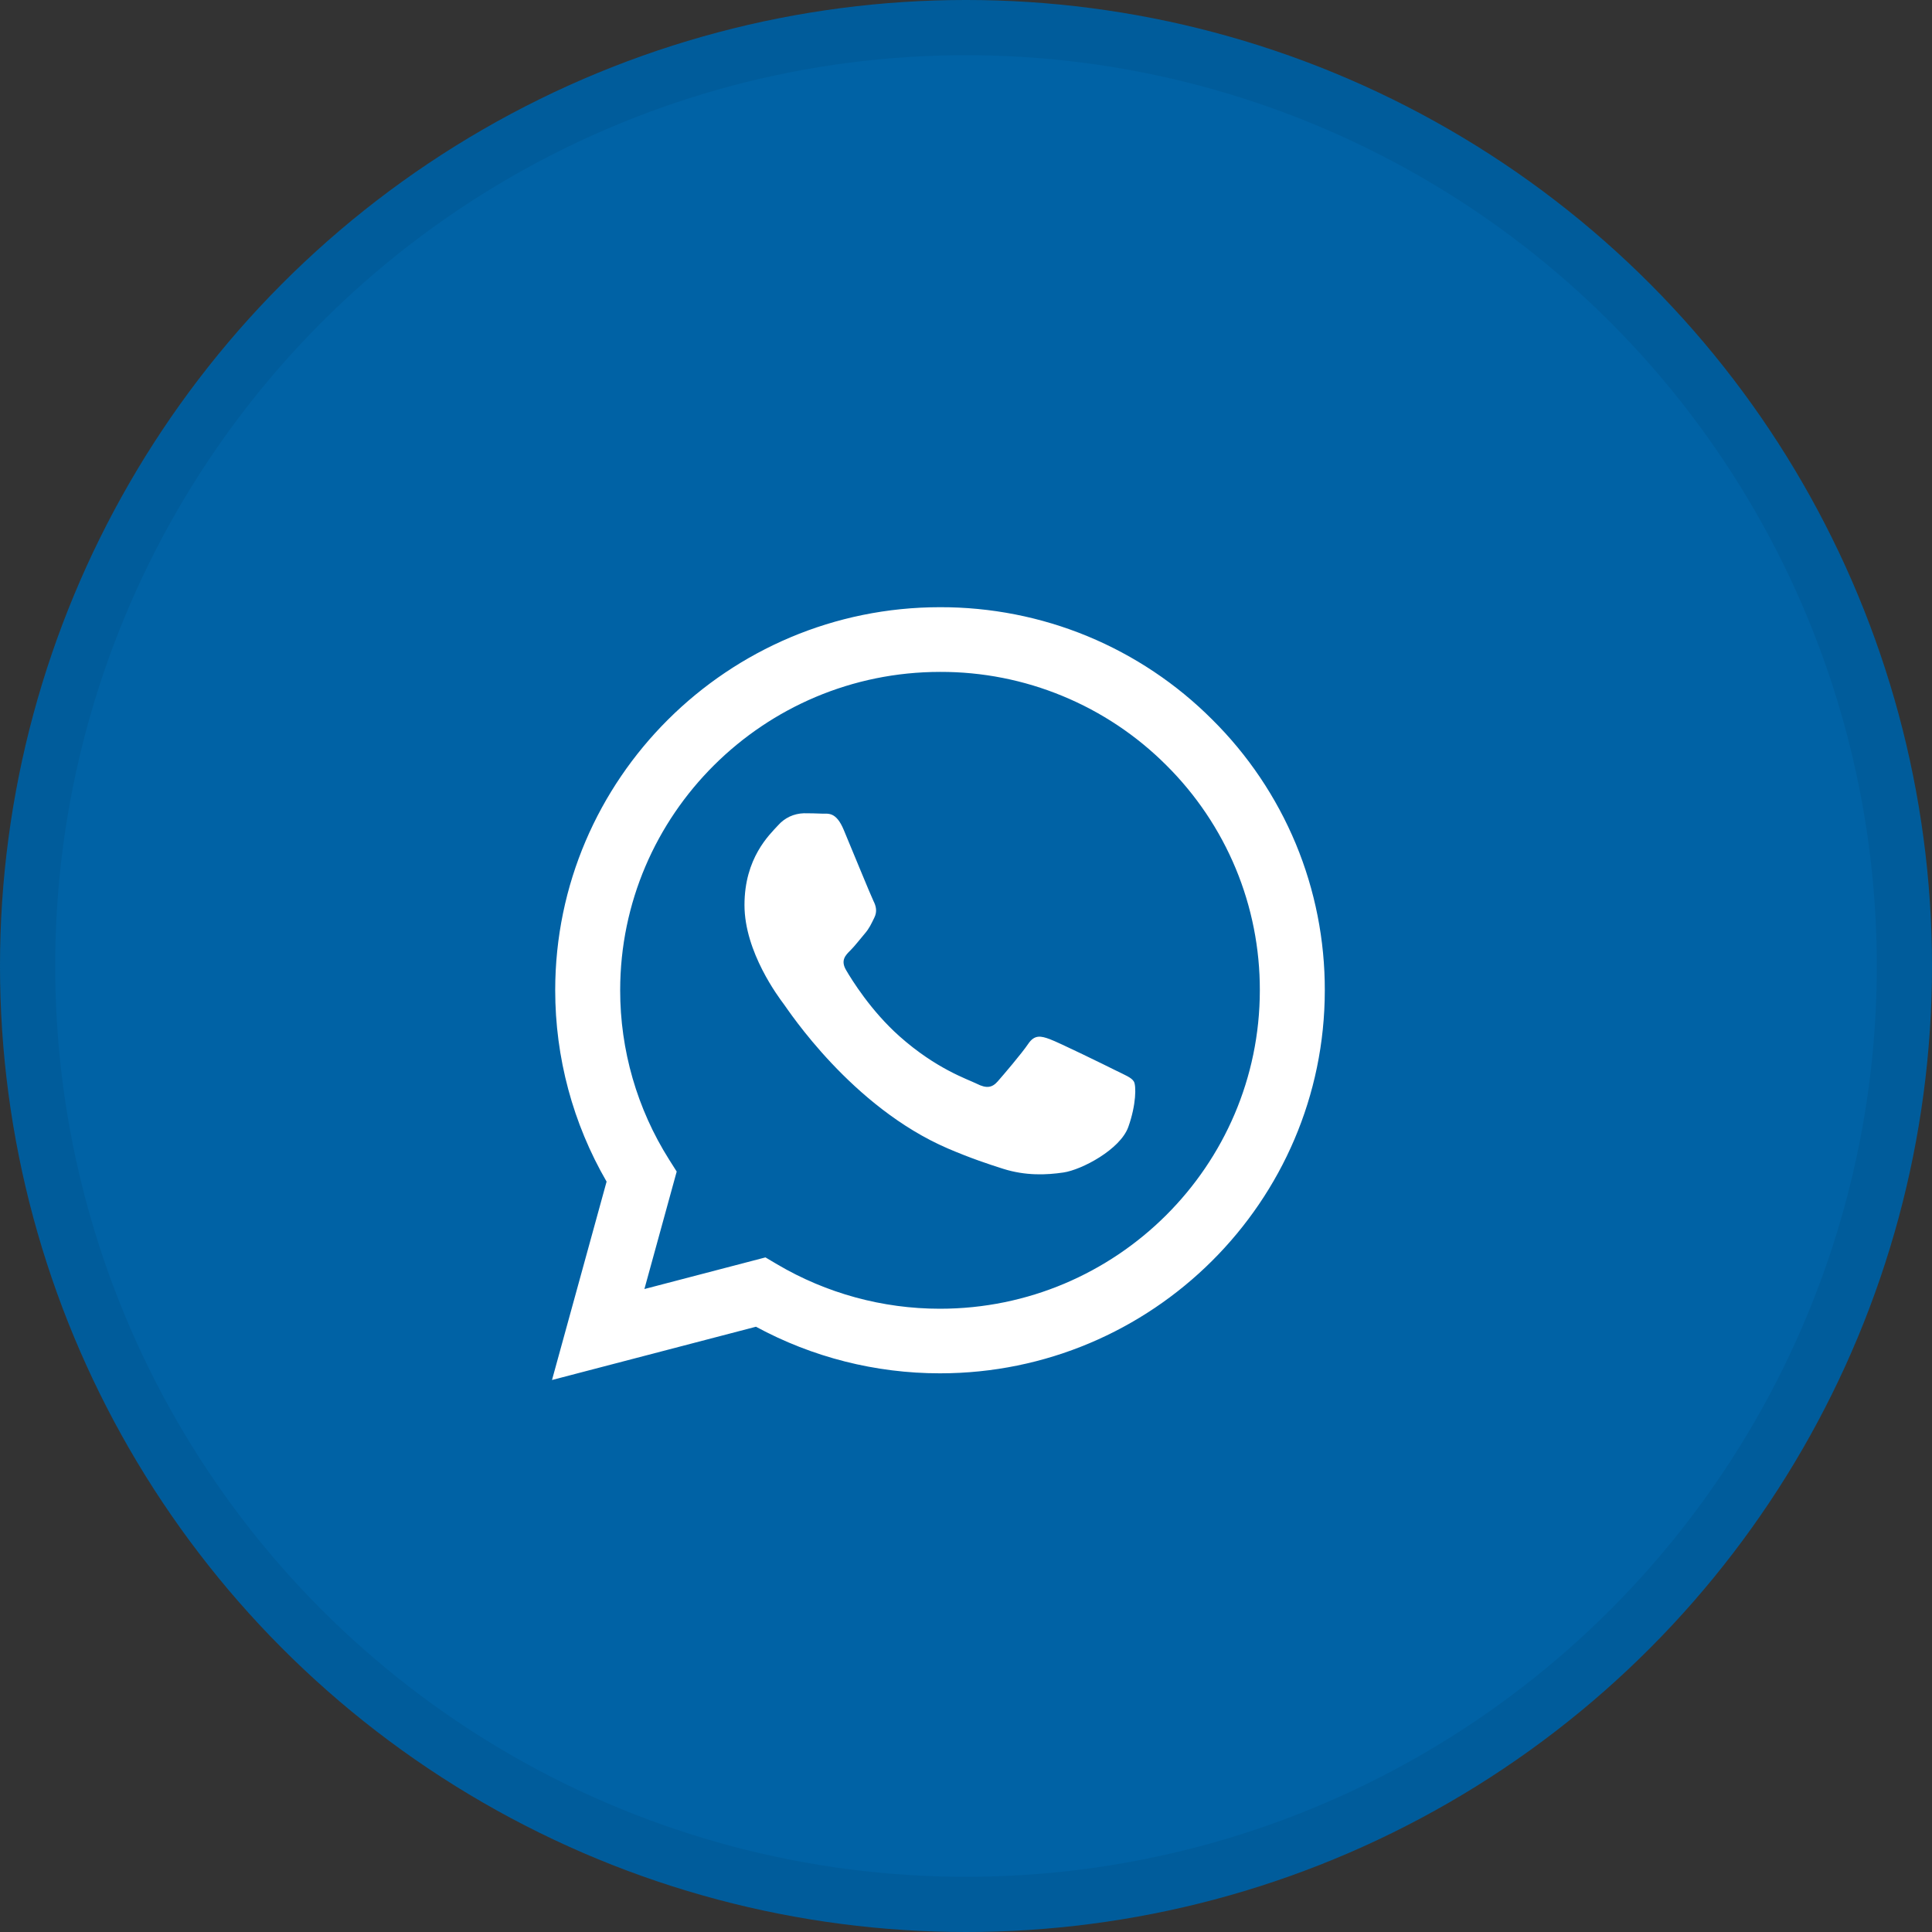 <svg width="35" height="35" viewBox="0 0 35 35" fill="none" xmlns="http://www.w3.org/2000/svg">
<rect x="0" y="0" width="35" height="35" fill="#333333" stroke="none"/>
<circle cx="17.5" cy="17.5" r="17.5" fill="#0062A5"/>
<circle cx="17.5" cy="17.5" r="17" stroke="black" stroke-opacity="0.06"/>
<path fill-rule="evenodd" clip-rule="evenodd" d="M21.96 13.035C21.314 12.388 20.546 11.875 19.7 11.525C18.854 11.176 17.946 10.998 17.029 11C13.188 11 10.06 14.112 10.058 17.937C10.058 19.16 10.379 20.353 10.989 21.406L10 25L13.695 24.035C14.717 24.589 15.862 24.879 17.026 24.879H17.029C20.871 24.879 23.998 21.767 24 17.942C24.002 17.031 23.824 16.128 23.474 15.285C23.123 14.443 22.609 13.678 21.96 13.035ZM17.029 23.709H17.027C15.99 23.709 14.971 23.431 14.078 22.904L13.867 22.779L11.674 23.352L12.259 21.224L12.121 21.006C11.541 20.087 11.234 19.023 11.235 17.937C11.237 14.758 13.836 12.172 17.032 12.172C17.793 12.17 18.547 12.318 19.25 12.609C19.953 12.899 20.591 13.325 21.128 13.862C21.667 14.397 22.095 15.033 22.386 15.733C22.677 16.433 22.825 17.185 22.823 17.942C22.821 21.121 20.222 23.709 17.029 23.709ZM20.208 19.39C20.033 19.302 19.177 18.883 19.017 18.825C18.858 18.767 18.742 18.739 18.626 18.912C18.509 19.085 18.176 19.475 18.074 19.591C17.972 19.707 17.87 19.721 17.697 19.634C17.523 19.548 16.961 19.365 16.296 18.774C15.778 18.314 15.428 17.747 15.327 17.573C15.225 17.399 15.316 17.306 15.403 17.22C15.482 17.142 15.578 17.017 15.664 16.916C15.751 16.815 15.78 16.743 15.838 16.627C15.897 16.511 15.868 16.41 15.824 16.323C15.78 16.236 15.431 15.383 15.286 15.036C15.146 14.699 15.002 14.744 14.895 14.74C14.784 14.735 14.673 14.733 14.562 14.733C14.473 14.736 14.386 14.756 14.306 14.793C14.226 14.831 14.155 14.884 14.097 14.95C13.937 15.124 13.487 15.543 13.487 16.396C13.487 17.249 14.111 18.073 14.198 18.189C14.285 18.305 15.427 20.056 17.174 20.807C17.59 20.985 17.915 21.092 18.167 21.172C18.584 21.305 18.964 21.285 19.264 21.241C19.599 21.192 20.295 20.822 20.44 20.417C20.585 20.012 20.585 19.665 20.541 19.593C20.498 19.52 20.381 19.476 20.208 19.39Z" fill="white"/>
</svg>
